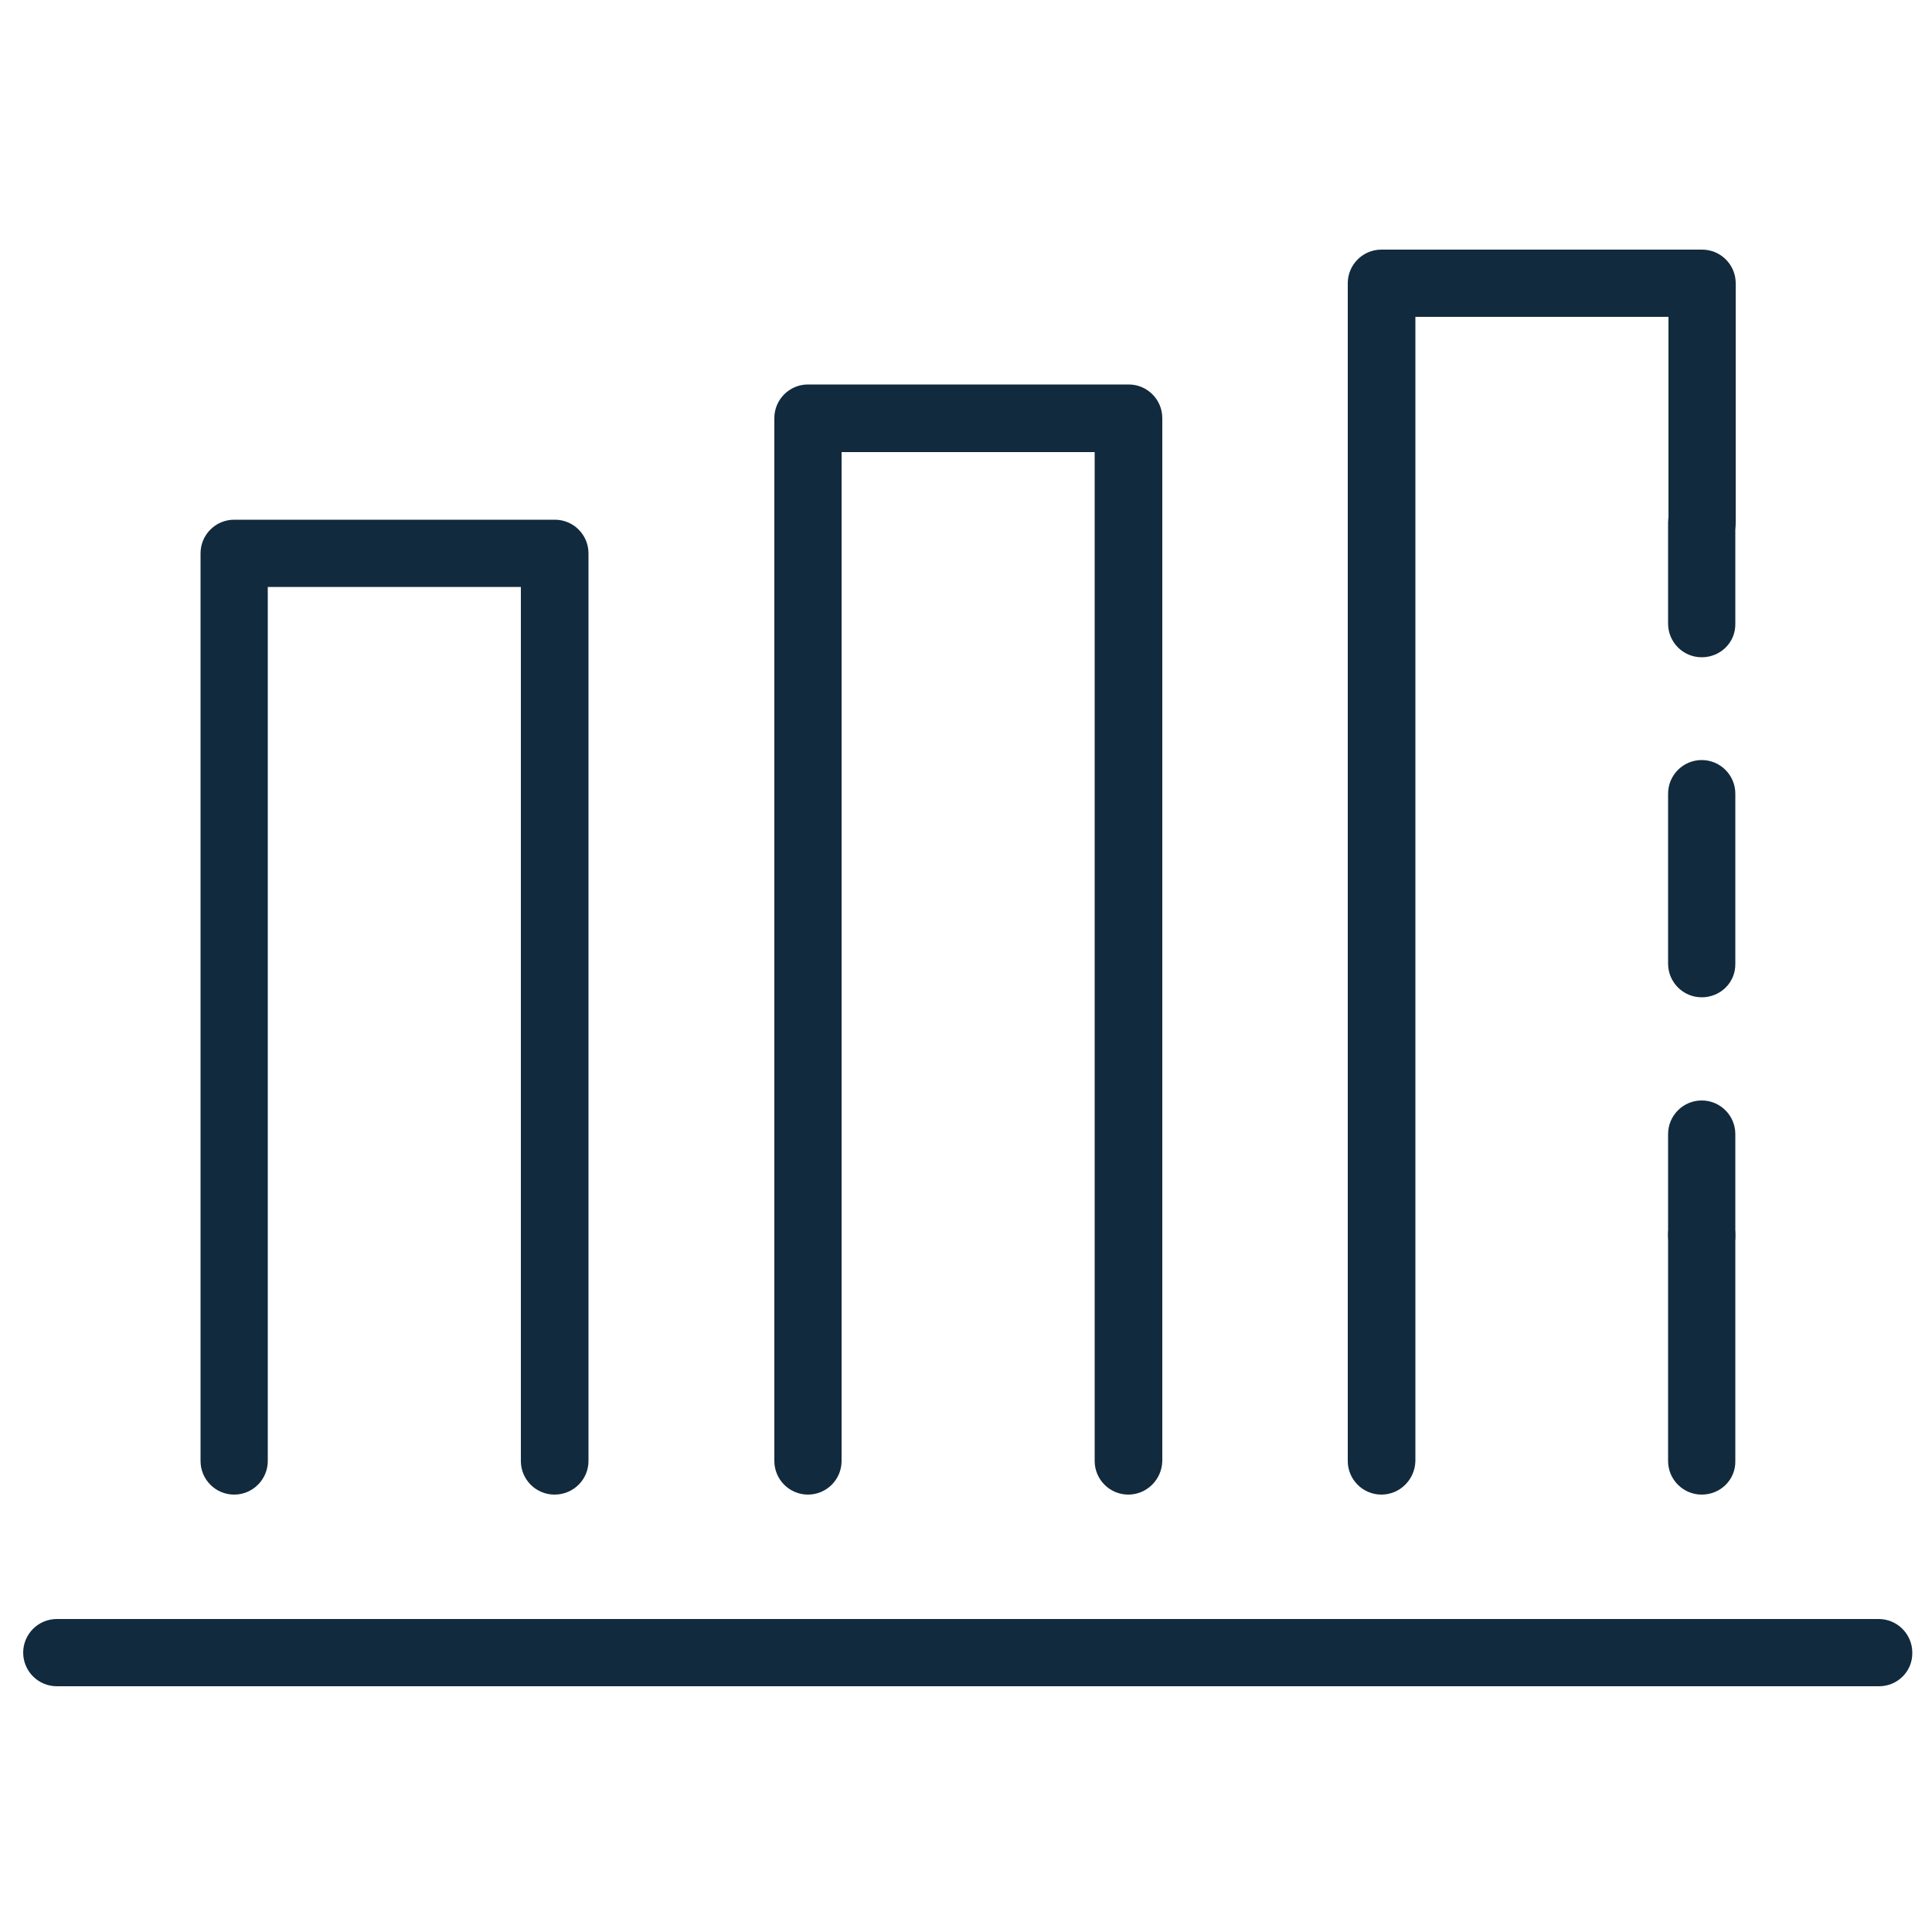 <?xml version="1.0" encoding="utf-8"?>
<!-- Generator: Adobe Illustrator 25.4.1, SVG Export Plug-In . SVG Version: 6.00 Build 0)  -->
<svg version="1.1" id="Capa_1" xmlns="http://www.w3.org/2000/svg" xmlns:xlink="http://www.w3.org/1999/xlink" x="0px" y="0px"
	 viewBox="0 0 500 500" style="enable-background:new 0 0 500 500;" xml:space="preserve">
<style type="text/css">
	.st0{fill:#122A3D;}
</style>
<g>
	<path class="st0" d="M486.3,436.4H14.7c-4.8,0-8.7-3.9-8.7-8.7c0-4.8,3.9-8.7,8.7-8.7h471.5c4.8,0,8.7,3.9,8.7,8.7
		C495,432.5,491.1,436.4,486.3,436.4z"/>
	<path class="st0" d="M143.5,386.8c-4.8,0-8.7-3.9-8.7-8.7V151.9H69.3v226.2c0,4.8-3.9,8.7-8.7,8.7c-4.8,0-8.7-3.9-8.7-8.7V143.2
		c0-4.8,3.9-8.7,8.7-8.7h83c4.8,0,8.7,3.9,8.7,8.7v234.9C152.3,382.9,148.4,386.8,143.5,386.8z"/>
	<path class="st0" d="M292,386.8c-4.8,0-8.7-3.9-8.7-8.7V117h-65.5v261.1c0,4.8-3.9,8.7-8.7,8.7c-4.8,0-8.7-3.9-8.7-8.7V108.2
		c0-4.8,3.9-8.7,8.7-8.7h83c4.8,0,8.7,3.9,8.7,8.7v269.9C300.7,382.9,296.8,386.8,292,386.8z"/>
	<path class="st0" d="M357.5,386.8c-4.8,0-8.7-3.9-8.7-8.7V73.3c0-4.8,3.9-8.7,8.7-8.7h83c4.8,0,8.7,3.9,8.7,8.7v61.9
		c0,4.8-3.9,8.7-8.7,8.7c-4.8,0-8.7-3.9-8.7-8.7V82h-65.5v296.1C366.2,382.9,362.3,386.8,357.5,386.8z"/>
	<path class="st0" d="M440.4,328.4c-4.8,0-8.7-3.9-8.7-8.7v-26.2c0-4.8,3.9-8.7,8.7-8.7c4.8,0,8.7,3.9,8.7,8.7v26.2
		C449.2,324.5,445.3,328.4,440.4,328.4z"/>
	<path class="st0" d="M440.4,258.1c-4.8,0-8.7-3.9-8.7-8.7v-44c0-4.8,3.9-8.7,8.7-8.7c4.8,0,8.7,3.9,8.7,8.7v44
		C449.2,254.2,445.3,258.1,440.4,258.1z"/>
	<path class="st0" d="M440.4,170.1c-4.8,0-8.7-3.9-8.7-8.7v-26.2c0-4.8,3.9-8.7,8.7-8.7c4.8,0,8.7,3.9,8.7,8.7v26.2
		C449.2,166.2,445.3,170.1,440.4,170.1z"/>
	<path class="st0" d="M440.4,386.8c-4.8,0-8.7-3.9-8.7-8.7v-58.5c0-4.8,3.9-8.7,8.7-8.7c4.8,0,8.7,3.9,8.7,8.7v58.5
		C449.2,382.9,445.3,386.8,440.4,386.8z"/>
</g>
</svg>

